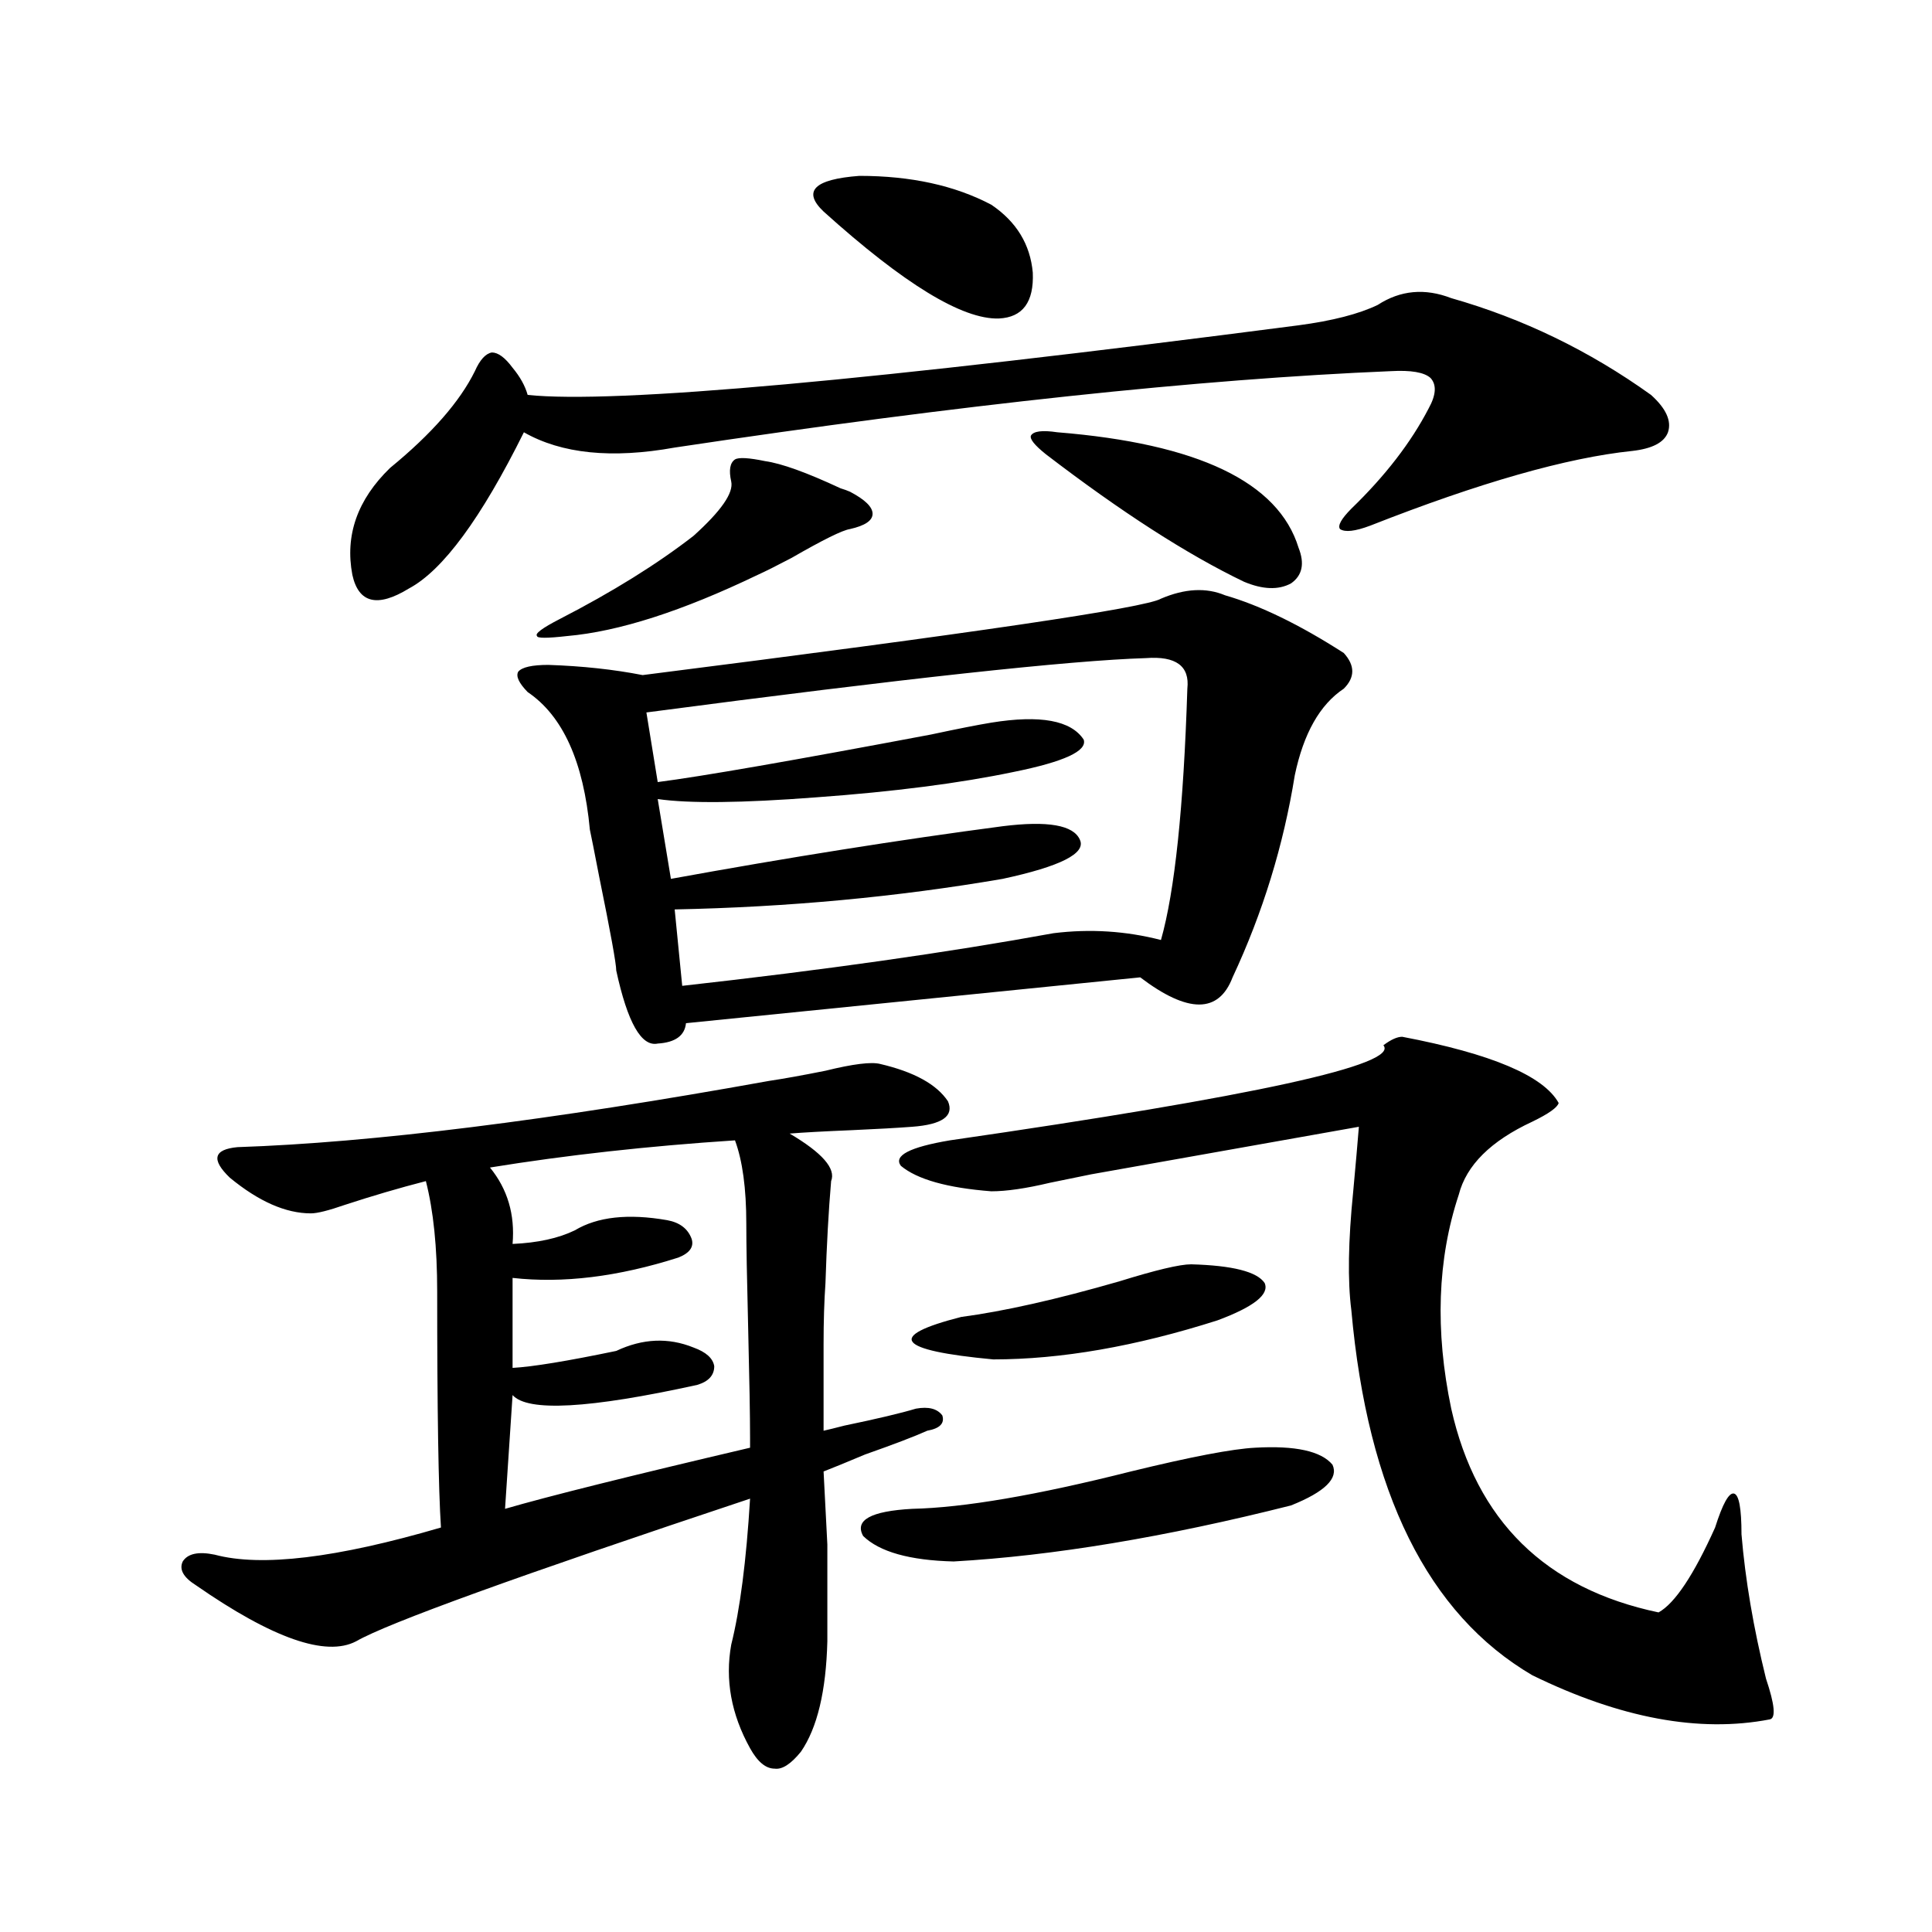 <?xml version="1.0" encoding="utf-8"?>
<!-- Generator: Adobe Illustrator 16.0.0, SVG Export Plug-In . SVG Version: 6.00 Build 0)  -->
<!DOCTYPE svg PUBLIC "-//W3C//DTD SVG 1.1//EN" "http://www.w3.org/Graphics/SVG/1.1/DTD/svg11.dtd">
<svg version="1.1" id="图层_1" xmlns="http://www.w3.org/2000/svg" xmlns:xlink="http://www.w3.org/1999/xlink" x="0px" y="0px"
	 width="1000px" height="1000px" viewBox="0 0 1000 1000" enable-background="new 0 0 1000 1000" xml:space="preserve">
<path d="M160.923,628.039c-13.018,0-26.996-6.152-41.95-18.457c-9.756-9.366-8.46-14.64,3.902-15.82
	c69.587-2.335,161.292-13.761,275.115-34.277c7.805-1.167,17.561-2.925,29.268-5.273c14.299-3.516,23.734-4.683,28.292-3.516
	c17.561,4.106,29.268,10.547,35.121,19.336c3.247,7.622-2.927,12.017-18.536,13.184c-7.805,0.591-18.216,1.181-31.219,1.758
	c-14.313,0.591-25.045,1.181-32.194,1.758c16.905,9.97,24.055,18.169,21.463,24.609c-1.311,15.243-2.286,32.821-2.927,52.734
	c-0.655,9.38-0.976,19.927-0.976,31.641c0,10.547,0,25.488,0,44.824c2.592-0.577,6.174-1.456,10.731-2.637
	c16.905-3.516,29.268-6.44,37.072-8.789c6.494-1.167,11.052,0,13.658,3.516c1.296,4.106-1.311,6.743-7.805,7.91
	c-6.509,2.938-17.24,7.031-32.194,12.305c-9.756,4.106-16.92,7.031-21.463,8.789c0.641,11.728,1.296,24.321,1.951,37.793
	c0,11.728,0,28.413,0,50.098c-0.655,25.776-5.213,44.824-13.658,57.129c-5.213,6.44-9.756,9.366-13.658,8.789
	c-4.558,0-8.78-3.516-12.683-10.547c-9.756-17.578-13.018-35.458-9.756-53.613c4.543-18.169,7.805-43.354,9.756-75.586
	c-119.677,39.853-187.647,64.448-203.897,73.828c-15.609,8.198-43.261-1.47-82.925-29.004c-6.509-4.093-8.78-8.198-6.829-12.305
	c2.592-4.093,8.125-5.273,16.585-3.516c24.055,6.454,63.078,1.758,117.07-14.063c-1.311-19.913-1.951-60.645-1.951-122.168
	c0-22.852-1.951-41.886-5.854-57.129c-13.658,3.516-27.651,7.622-41.95,12.305C170.023,626.583,164.17,628.039,160.923,628.039z
	 M751.152,154.309c37.072,10.547,71.538,27.246,103.412,50.098c7.805,7.031,10.731,13.485,8.78,19.336
	c-1.951,5.273-8.14,8.501-18.536,9.668c-33.825,3.516-79.022,16.411-135.606,38.672c-7.805,2.938-13.018,3.516-15.609,1.758
	c-1.311-1.758,0.641-5.273,5.854-10.547c17.561-16.987,30.884-34.277,39.999-51.855c3.902-7.031,4.223-12.305,0.976-15.82
	c-3.262-2.925-10.091-4.093-20.487-3.516c-98.869,4.106-222.434,17.29-370.723,39.551c-32.529,5.864-58.535,3.228-78.047-7.91
	c-22.118,44.536-41.95,71.493-59.511,80.859c-16.265,9.97-26.021,7.622-29.268-7.031c-3.902-20.503,2.592-38.96,19.512-55.371
	c21.463-17.578,36.097-34.277,43.901-50.098c2.592-5.851,5.519-9.077,8.78-9.668c3.247,0,6.829,2.637,10.731,7.91
	c3.902,4.696,6.494,9.38,7.805,14.063c44.877,4.696,177.877-7.319,399.015-36.035c17.561-2.335,31.219-5.851,40.975-10.547
	C724.812,150.216,737.494,149.035,751.152,154.309z M386.283,633.313c0-18.155-1.951-32.52-5.854-43.066
	c-44.877,2.938-87.162,7.622-126.826,14.063c9.101,11.138,13.003,24.321,11.707,39.551c13.003-0.577,23.734-2.925,32.194-7.031
	c11.707-7.031,27.637-8.789,47.804-5.273c6.494,1.181,10.731,4.395,12.683,9.668c1.296,4.106-0.976,7.333-6.829,9.668
	c-31.219,9.97-59.846,13.485-85.852,10.547v46.582c10.396-0.577,28.292-3.516,53.657-8.789c13.658-6.44,26.981-7.031,39.999-1.758
	c6.494,2.349,10.076,5.575,10.731,9.668c0,4.696-2.927,7.91-8.78,9.668c-55.943,12.305-87.803,14.063-95.607,5.273l-3.902,58.887
	c22.104-6.44,64.389-16.987,126.826-31.641v-5.273c0-11.124-0.335-29.883-0.976-56.25
	C386.604,662.028,386.283,643.859,386.283,633.313z M634.082,308.117c18.201,5.273,38.688,15.243,61.462,29.883
	c5.854,6.454,5.854,12.606,0,18.457c-12.362,8.212-20.822,23.153-25.365,44.824c-5.854,36.337-16.585,71.191-32.194,104.59
	c-7.164,18.759-23.094,18.759-47.804,0l-235.116,23.73c-0.655,6.454-5.533,9.97-14.634,10.547
	c-8.46,1.758-15.609-10.835-21.463-37.793c0-3.516-2.927-19.624-8.78-48.34c-2.606-13.472-4.237-21.671-4.878-24.609
	c-3.262-35.156-13.993-58.887-32.194-71.191c-4.558-4.683-6.188-8.198-4.878-10.547c1.951-2.335,7.149-3.516,15.609-3.516
	c17.561,0.591,33.811,2.349,48.779,5.273c171.048-21.671,260.481-34.854,268.286-39.551
	C613.26,304.602,624.326,304.024,634.082,308.117z M396.039,238.684c8.445,1.181,21.463,5.864,39.023,14.063
	c1.951,0.591,3.567,1.181,4.878,1.758c7.805,4.106,11.707,7.91,11.707,11.426s-3.902,6.152-11.707,7.91
	c-3.902,0.591-13.993,5.575-30.243,14.941c-7.805,4.106-13.658,7.031-17.561,8.789c-39.023,18.759-71.873,29.306-98.534,31.641
	c-10.411,1.181-15.609,1.181-15.609,0c-1.311-1.167,2.592-4.093,11.707-8.789c27.316-14.063,50.396-28.413,69.267-43.066
	c14.299-12.882,20.808-22.261,19.512-28.125c-1.311-5.851-0.655-9.668,1.951-11.426
	C382.381,236.638,387.579,236.926,396.039,238.684z M593.107,340.637c-39.023,1.181-125.21,10.547-258.53,28.125l5.854,36.035
	c22.759-2.925,69.907-11.124,141.46-24.609c13.658-2.925,24.055-4.972,31.219-6.152c25.365-4.093,41.295-1.167,47.804,8.789
	c1.951,5.864-10.091,11.426-36.097,16.699c-27.972,5.864-62.117,10.259-102.437,13.184c-38.383,2.938-65.699,3.228-81.949,0.879
	l6.829,41.309c61.127-11.124,118.366-20.215,171.703-27.246c23.414-2.925,36.737-0.577,39.999,7.031
	c3.247,7.031-10.091,13.774-39.999,20.215c-54.633,9.38-111.217,14.653-169.752,15.82l3.902,39.551
	c73.489-8.198,137.558-17.276,192.19-27.246c18.856-2.335,37.393-1.167,55.608,3.516c7.149-25.187,11.707-68.555,13.658-130.078
	C615.866,344.743,608.717,339.47,593.107,340.637z M426.282,109.484c-11.066-10.547-4.878-16.699,18.536-18.457
	c26.661,0,49.42,4.985,68.291,14.941c13.003,8.789,20.152,20.517,21.463,35.156c0.641,15.243-5.213,23.153-17.561,23.73
	C498.141,165.446,467.897,146.989,426.282,109.484z M649.691,749.328c20.808-1.167,34.146,1.758,39.999,8.789
	c3.247,7.031-3.902,14.063-21.463,21.094c-65.044,16.411-123.259,26.079-174.63,29.004c-22.773-0.577-38.383-4.972-46.828-13.184
	c-4.558-8.198,3.902-12.882,25.365-14.063c26.661-0.577,64.389-7.031,113.168-19.336
	C616.521,754.024,637.984,749.919,649.691,749.328z M725.787,536.633c46.173,8.789,73.169,20.215,80.974,34.277
	c-0.655,2.349-5.213,5.575-13.658,9.668c-21.463,9.97-34.146,22.563-38.048,37.793c-11.066,33.398-12.362,70.313-3.902,110.742
	c13.003,58.008,48.779,93.164,107.314,105.469c8.445-4.696,18.201-19.336,29.268-43.945c3.902-12.305,7.149-18.155,9.756-17.578
	c2.592,0.591,3.902,7.622,3.902,21.094c1.951,23.429,6.174,48.34,12.683,74.707c4.543,13.472,5.198,20.503,1.951,21.094
	c-36.432,7.031-77.406-0.591-122.924-22.852c-53.992-31.641-85.211-94.62-93.656-188.965c-1.951-15.229-1.631-35.733,0.976-61.523
	c1.296-14.063,2.271-25.187,2.927-33.398l-138.533,24.609c-5.854,1.181-13.018,2.637-21.463,4.395
	c-12.362,2.938-22.438,4.395-30.243,4.395c-22.773-1.758-38.383-6.152-46.828-13.184c-3.902-5.273,4.543-9.668,25.365-13.184
	c158.045-22.852,232.83-39.249,224.385-49.219C719.934,538.103,723.181,536.633,725.787,536.633z M616.521,654.406
	c21.463,0.591,34.146,3.817,38.048,9.668c2.592,5.864-5.533,12.305-24.39,19.336c-42.285,13.485-80.974,20.215-116.095,20.215
	c-50.09-4.683-55.608-12.003-16.585-21.973c22.104-2.925,49.42-9.077,81.949-18.457
	C598.306,657.345,610.668,654.406,616.521,654.406z M547.255,223.742c72.834,5.864,114.464,25.79,124.875,59.766
	c3.247,8.212,1.951,14.364-3.902,18.457c-6.509,3.516-14.634,3.228-24.39-0.879c-29.268-14.063-63.413-36.035-102.437-65.918
	c-5.854-4.683-8.46-7.91-7.805-9.668C534.893,223.165,539.45,222.575,547.255,223.742z"/>
</svg>
